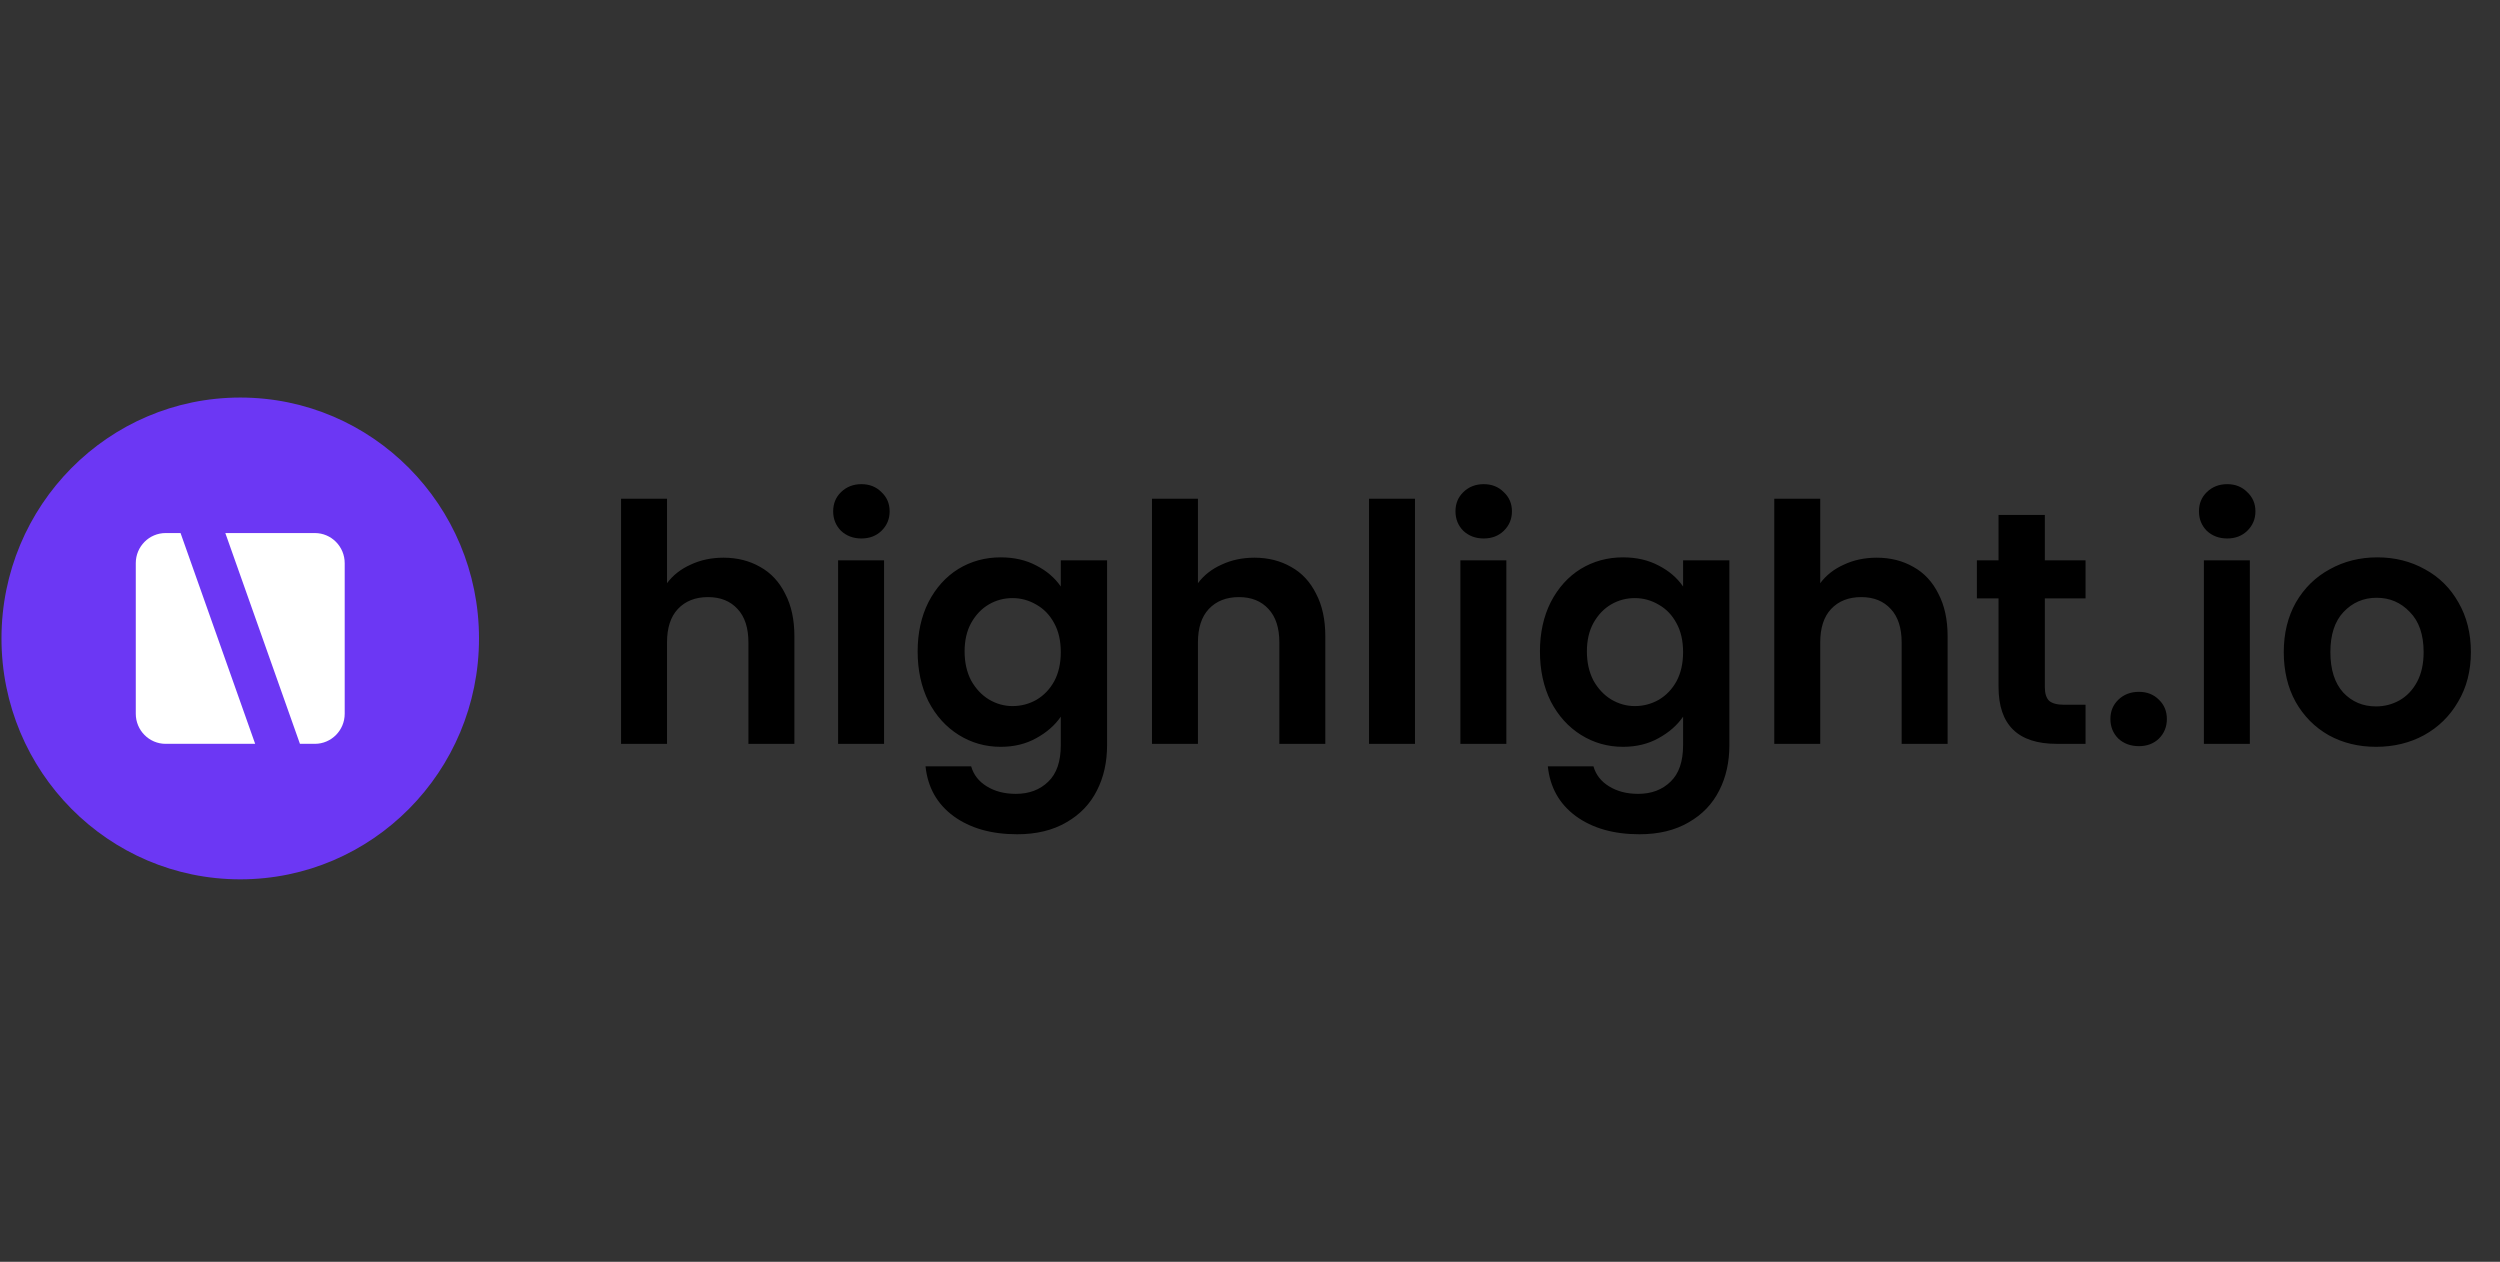 <?xml version="1.0" encoding="UTF-8"?> <svg xmlns="http://www.w3.org/2000/svg" width="317" height="160" viewBox="0 0 317 160" fill="none"><rect x="0" y="0" width="317" height="160" fill="#333333" stroke="none"/><g clip-path="url(#clip0_2107_2503)"><path d="M30.463 111.5C47.184 111.5 60.738 97.824 60.738 80.955C60.738 64.085 47.184 50.409 30.463 50.409C13.742 50.409 0.188 64.085 0.188 80.955C0.188 97.824 13.742 111.5 30.463 111.5Z" fill="#6C37F4"></path><path fill-rule="evenodd" clip-rule="evenodd" d="M21.002 67.591C18.912 67.591 17.217 69.3 17.217 71.409V90.5C17.217 92.609 18.912 94.318 21.002 94.318H32.355L22.894 67.591H21.002ZM28.571 67.591L38.032 94.318H39.924C42.014 94.318 43.708 92.609 43.708 90.5V71.409C43.708 69.3 42.014 67.591 39.924 67.591H28.571Z" fill="white"></path><path d="M91.737 70.715C93.485 70.715 95.039 71.107 96.399 71.891C97.759 72.647 98.814 73.781 99.563 75.293C100.34 76.777 100.729 78.569 100.729 80.669V94.319H94.9V81.467C94.9 79.619 94.443 78.205 93.527 77.225C92.611 76.217 91.362 75.713 89.78 75.713C88.17 75.713 86.894 76.217 85.95 77.225C85.034 78.205 84.577 79.619 84.577 81.467V94.319H78.749V63.239H84.577V73.949C85.326 72.941 86.325 72.157 87.574 71.597C88.823 71.009 90.21 70.715 91.737 70.715ZM109.226 68.279C108.2 68.279 107.339 67.957 106.645 67.313C105.979 66.641 105.646 65.815 105.646 64.835C105.646 63.855 105.979 63.043 106.645 62.399C107.339 61.727 108.2 61.391 109.226 61.391C110.253 61.391 111.1 61.727 111.766 62.399C112.459 63.043 112.806 63.855 112.806 64.835C112.806 65.815 112.459 66.641 111.766 67.313C111.1 67.957 110.253 68.279 109.226 68.279ZM112.099 71.051V94.319H106.271V71.051H112.099ZM126.89 70.673C128.611 70.673 130.123 71.023 131.428 71.723C132.732 72.395 133.759 73.277 134.508 74.369V71.051H140.378V94.487C140.378 96.643 139.948 98.561 139.087 100.241C138.227 101.949 136.937 103.293 135.216 104.273C133.495 105.281 131.414 105.785 128.972 105.785C125.697 105.785 123.005 105.015 120.896 103.475C118.814 101.935 117.635 99.835 117.357 97.175H123.144C123.449 98.239 124.101 99.079 125.1 99.695C126.127 100.339 127.362 100.661 128.805 100.661C130.498 100.661 131.872 100.143 132.926 99.107C133.981 98.099 134.508 96.559 134.508 94.487V90.875C133.759 91.967 132.718 92.877 131.386 93.605C130.082 94.333 128.583 94.697 126.89 94.697C124.948 94.697 123.171 94.193 121.562 93.185C119.952 92.177 118.675 90.763 117.732 88.943C116.816 87.095 116.358 84.981 116.358 82.601C116.358 80.249 116.816 78.163 117.732 76.343C118.675 74.523 119.938 73.123 121.52 72.143C123.13 71.163 124.92 70.673 126.89 70.673ZM134.508 82.685C134.508 81.257 134.231 80.039 133.676 79.031C133.121 77.995 132.371 77.211 131.428 76.679C130.484 76.119 129.471 75.839 128.389 75.839C127.307 75.839 126.307 76.105 125.392 76.637C124.476 77.169 123.727 77.953 123.144 78.989C122.589 79.997 122.311 81.201 122.311 82.601C122.311 84.001 122.589 85.233 123.144 86.297C123.727 87.333 124.476 88.131 125.392 88.691C126.335 89.251 127.334 89.531 128.389 89.531C129.471 89.531 130.484 89.265 131.428 88.733C132.371 88.173 133.121 87.389 133.676 86.381C134.231 85.345 134.508 84.113 134.508 82.685ZM159.058 70.715C160.807 70.715 162.361 71.107 163.721 71.891C165.08 72.647 166.135 73.781 166.884 75.293C167.661 76.777 168.05 78.569 168.05 80.669V94.319H162.222V81.467C162.222 79.619 161.764 78.205 160.848 77.225C159.932 76.217 158.683 75.713 157.102 75.713C155.492 75.713 154.215 76.217 153.272 77.225C152.356 78.205 151.898 79.619 151.898 81.467V94.319H146.07V63.239H151.898V73.949C152.647 72.941 153.646 72.157 154.895 71.597C156.144 71.009 157.532 70.715 159.058 70.715ZM179.42 63.239V94.319H173.592V63.239H179.42ZM188.134 68.279C187.107 68.279 186.247 67.957 185.553 67.313C184.887 66.641 184.554 65.815 184.554 64.835C184.554 63.855 184.887 63.043 185.553 62.399C186.247 61.727 187.107 61.391 188.134 61.391C189.161 61.391 190.007 61.727 190.673 62.399C191.368 63.043 191.714 63.855 191.714 64.835C191.714 65.815 191.368 66.641 190.673 67.313C190.007 67.957 189.161 68.279 188.134 68.279ZM191.006 71.051V94.319H185.178V71.051H191.006ZM205.798 70.673C207.518 70.673 209.031 71.023 210.335 71.723C211.639 72.395 212.666 73.277 213.416 74.369V71.051H219.285V94.487C219.285 96.643 218.856 98.561 217.995 100.241C217.134 101.949 215.843 103.293 214.123 104.273C212.403 105.281 210.322 105.785 207.879 105.785C204.604 105.785 201.913 105.015 199.803 103.475C197.722 101.935 196.543 99.835 196.265 97.175H202.051C202.356 98.239 203.008 99.079 204.008 99.695C205.035 100.339 206.269 100.661 207.712 100.661C209.406 100.661 210.78 100.143 211.834 99.107C212.888 98.099 213.416 96.559 213.416 94.487V90.875C212.666 91.967 211.626 92.877 210.293 93.605C208.99 94.333 207.491 94.697 205.798 94.697C203.854 94.697 202.079 94.193 200.469 93.185C198.859 92.177 197.583 90.763 196.639 88.943C195.723 87.095 195.265 84.981 195.265 82.601C195.265 80.249 195.723 78.163 196.639 76.343C197.583 74.523 198.846 73.123 200.427 72.143C202.038 71.163 203.828 70.673 205.798 70.673ZM213.416 82.685C213.416 81.257 213.137 80.039 212.583 79.031C212.029 77.995 211.279 77.211 210.335 76.679C209.391 76.119 208.379 75.839 207.296 75.839C206.214 75.839 205.215 76.105 204.299 76.637C203.383 77.169 202.634 77.953 202.051 78.989C201.497 79.997 201.218 81.201 201.218 82.601C201.218 84.001 201.497 85.233 202.051 86.297C202.634 87.333 203.383 88.131 204.299 88.691C205.243 89.251 206.242 89.531 207.296 89.531C208.379 89.531 209.391 89.265 210.335 88.733C211.279 88.173 212.029 87.389 212.583 86.381C213.137 85.345 213.416 84.113 213.416 82.685ZM237.965 70.715C239.714 70.715 241.269 71.107 242.628 71.891C243.988 72.647 245.042 73.781 245.791 75.293C246.569 76.777 246.957 78.569 246.957 80.669V94.319H241.129V81.467C241.129 79.619 240.671 78.205 239.755 77.225C238.839 76.217 237.591 75.713 236.009 75.713C234.4 75.713 233.123 76.217 232.179 77.225C231.263 78.205 230.805 79.619 230.805 81.467V94.319H224.977V63.239H230.805V73.949C231.554 72.941 232.553 72.157 233.802 71.597C235.051 71.009 236.44 70.715 237.965 70.715ZM259.285 75.881V87.137C259.285 87.921 259.466 88.495 259.826 88.859C260.216 89.195 260.853 89.363 261.741 89.363H264.447V94.319H260.783C255.871 94.319 253.415 91.911 253.415 87.095V75.881H250.668V71.051H253.415V65.297H259.285V71.051H264.447V75.881H259.285ZM271.221 94.613C270.165 94.613 269.291 94.291 268.598 93.647C267.932 92.975 267.599 92.149 267.599 91.169C267.599 90.189 267.932 89.377 268.598 88.733C269.291 88.061 270.165 87.725 271.221 87.725C272.246 87.725 273.094 88.061 273.76 88.733C274.426 89.377 274.759 90.189 274.759 91.169C274.759 92.149 274.426 92.975 273.76 93.647C273.094 94.291 272.246 94.613 271.221 94.613ZM282.408 68.279C281.382 68.279 280.521 67.957 279.827 67.313C279.161 66.641 278.828 65.815 278.828 64.835C278.828 63.855 279.161 63.043 279.827 62.399C280.521 61.727 281.382 61.391 282.408 61.391C283.435 61.391 284.281 61.727 284.947 62.399C285.641 63.043 285.988 63.855 285.988 64.835C285.988 65.815 285.641 66.641 284.947 67.313C284.281 67.957 283.435 68.279 282.408 68.279ZM285.28 71.051V94.319H279.452V71.051H285.28ZM301.279 94.697C299.059 94.697 297.061 94.207 295.284 93.227C293.509 92.219 292.107 90.805 291.08 88.985C290.081 87.165 289.581 85.065 289.581 82.685C289.581 80.305 290.096 78.205 291.121 76.385C292.177 74.565 293.606 73.165 295.409 72.185C297.214 71.177 299.226 70.673 301.445 70.673C303.667 70.673 305.678 71.177 307.481 72.185C309.287 73.165 310.702 74.565 311.728 76.385C312.783 78.205 313.309 80.305 313.309 82.685C313.309 85.065 312.768 87.165 311.686 88.985C310.632 90.805 309.188 92.219 307.357 93.227C305.553 94.207 303.527 94.697 301.279 94.697ZM301.279 89.573C302.335 89.573 303.319 89.321 304.234 88.817C305.179 88.285 305.928 87.501 306.482 86.465C307.039 85.429 307.315 84.169 307.315 82.685C307.315 80.473 306.732 78.779 305.566 77.603C304.429 76.399 303.027 75.797 301.362 75.797C299.697 75.797 298.297 76.399 297.157 77.603C296.049 78.779 295.492 80.473 295.492 82.685C295.492 84.897 296.034 86.605 297.116 87.809C298.227 88.985 299.614 89.573 301.279 89.573Z" fill="black"></path></g><defs><clipPath id="clip0_2107_2503"><rect width="316" height="63" fill="white" transform="translate(0.188 48.5)"></rect></clipPath></defs></svg> 
